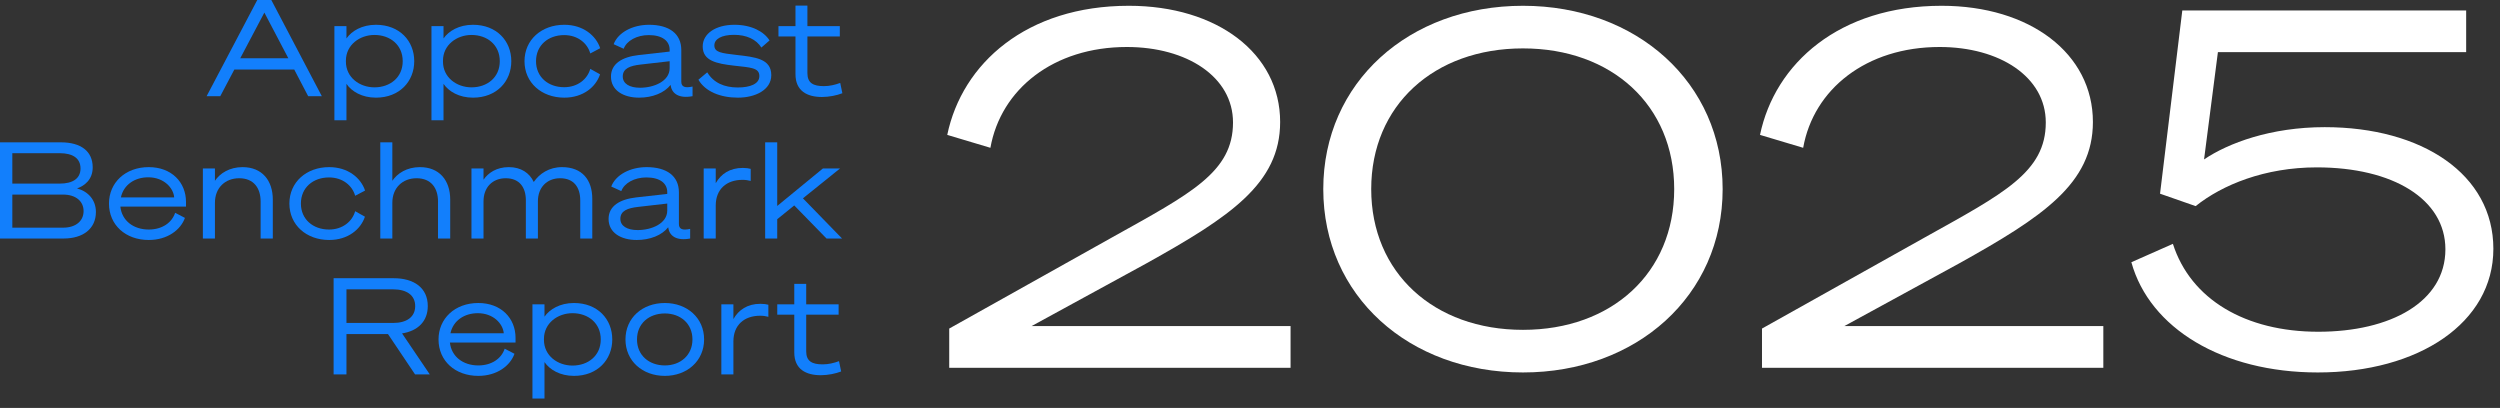 <svg xmlns="http://www.w3.org/2000/svg" width="239" height="39" viewBox="0 0 239 39" fill="none"><rect x="0" y="0" width="239" height="39" fill="#333333" stroke="none"/><path d="M75.933 33.693V30.081H74.306V29.095H75.933V27.136H77.073V29.095H80.172V30.081H77.073V33.59C77.073 34.538 77.636 34.833 78.648 34.833C79.211 34.833 79.724 34.705 80.21 34.525L80.415 35.511C79.903 35.716 79.147 35.87 78.468 35.87C77.06 35.87 75.933 35.306 75.933 33.693Z" fill="#127FFC"></path><path d="M73.456 29.134V30.286C73.174 30.222 72.995 30.184 72.675 30.184C71.138 30.184 70.113 31.08 70.113 32.643V35.793H68.961V29.095H70.113V30.504C70.613 29.62 71.458 29.044 72.7 29.044C73.007 29.044 73.276 29.083 73.456 29.134Z" fill="#127FFC"></path><path d="M63.56 28.967C65.686 28.967 67.313 30.389 67.313 32.451C67.313 34.5 65.686 35.934 63.56 35.934C61.409 35.934 59.795 34.5 59.795 32.451C59.795 30.389 61.409 28.967 63.56 28.967ZM63.56 34.935C65.046 34.935 66.198 33.962 66.198 32.451C66.198 30.927 65.046 29.966 63.56 29.966C62.049 29.966 60.897 30.927 60.897 32.451C60.897 33.962 62.049 34.935 63.56 34.935Z" fill="#127FFC"></path><path d="M52.053 34.615V38.098H50.901V29.095H52.053V30.273C52.553 29.556 53.539 28.967 54.871 28.967C57.125 28.967 58.533 30.504 58.533 32.451C58.533 34.384 57.125 35.934 54.871 35.934C53.539 35.934 52.553 35.345 52.053 34.615ZM52.002 32.399V32.489C52.002 34.013 53.321 34.948 54.73 34.948C56.228 34.948 57.432 34 57.432 32.451C57.432 30.888 56.228 29.941 54.73 29.941C53.321 29.941 52.002 30.888 52.002 32.399Z" fill="#127FFC"></path><path d="M45.726 34.935C47.02 34.935 47.942 34.269 48.249 33.334L49.184 33.821C48.787 34.948 47.532 35.934 45.726 35.934C43.511 35.934 41.923 34.5 41.923 32.451C41.923 30.466 43.472 28.967 45.726 28.967C47.916 28.967 49.286 30.427 49.286 32.297V32.745H43.011C43.152 34.077 44.254 34.935 45.726 34.935ZM45.675 29.941C44.382 29.941 43.319 30.658 43.063 31.861H48.16C48.083 30.952 47.173 29.941 45.675 29.941Z" fill="#127FFC"></path><path d="M33.122 31.938V35.793H31.893V26.598H37.643C39.564 26.598 40.896 27.507 40.896 29.262C40.896 30.735 39.922 31.644 38.437 31.874L41.088 35.793H39.679L37.092 31.938H33.122ZM33.122 30.875H37.579C38.885 30.875 39.692 30.299 39.692 29.262C39.692 28.224 38.885 27.661 37.579 27.661H33.122V30.875Z" fill="#127FFC"></path><path d="M74.302 13.607V19.69L78.669 16.105H80.308L76.761 18.96L80.501 22.802H79.015L75.929 19.639L74.302 20.958V22.802H73.15V13.607H74.302Z" fill="#127FFC"></path><path d="M71.767 16.143V17.296C71.485 17.232 71.306 17.193 70.986 17.193C69.449 17.193 68.424 18.09 68.424 19.652V22.802H67.272V16.105H68.424V17.513C68.924 16.63 69.769 16.053 71.011 16.053C71.318 16.053 71.587 16.092 71.767 16.143Z" fill="#127FFC"></path><path d="M60.87 22.943C59.371 22.943 58.18 22.252 58.18 20.933C58.18 19.69 59.256 19.05 60.831 18.871L63.789 18.538V18.371C63.789 17.526 63.098 16.963 61.792 16.963C60.652 16.963 59.679 17.5 59.397 18.269L58.436 17.834C58.859 16.706 60.255 15.977 61.817 15.977C63.751 15.977 64.903 16.835 64.903 18.384V21.406C64.903 21.906 65.237 22.047 65.979 21.88V22.802C64.699 23.046 64.007 22.572 63.892 21.791L63.879 21.727C63.277 22.495 62.137 22.943 60.87 22.943ZM63.789 20.126V19.46L60.998 19.78C59.999 19.895 59.307 20.151 59.307 20.92C59.307 21.611 59.96 21.995 60.959 21.995C62.278 21.995 63.789 21.381 63.789 20.126Z" fill="#127FFC"></path><path d="M45.072 22.802V16.105H46.225V17.18C46.673 16.527 47.467 15.977 48.645 15.977C49.81 15.977 50.63 16.54 51.027 17.398C51.565 16.604 52.5 15.977 53.729 15.977C55.663 15.977 56.623 17.206 56.623 19.012V22.802H55.471V19.152C55.471 17.923 54.869 17.04 53.55 17.04C52.282 17.04 51.424 17.923 51.424 19.242V22.802H50.272V19.152C50.272 17.923 49.67 17.04 48.35 17.04C47.07 17.04 46.225 17.923 46.225 19.242V22.802H45.072Z" fill="#127FFC"></path><path d="M36.355 22.802V13.607H37.508V17.283C37.981 16.578 38.891 15.977 40.146 15.977C42.015 15.977 43.04 17.257 43.04 19.076V22.802H41.874V19.255C41.874 17.987 41.221 17.04 39.825 17.04C38.481 17.04 37.508 17.962 37.508 19.383V22.802H36.355Z" fill="#127FFC"></path><path d="M27.665 19.46C27.665 17.411 29.291 15.977 31.468 15.977C33.274 15.977 34.503 17.014 34.9 18.218L33.953 18.717C33.684 17.744 32.761 16.963 31.455 16.963C29.931 16.963 28.766 17.936 28.766 19.46C28.766 20.971 29.931 21.944 31.455 21.944C32.761 21.944 33.684 21.163 33.953 20.19L34.887 20.715C34.49 21.919 33.274 22.943 31.468 22.943C29.291 22.943 27.665 21.509 27.665 19.46Z" fill="#127FFC"></path><path d="M19.395 22.802V16.105H20.548V17.283C21.022 16.578 21.931 15.977 23.186 15.977C25.056 15.977 26.08 17.257 26.08 19.076V22.802H24.915V19.255C24.915 17.987 24.262 17.04 22.866 17.04C21.521 17.04 20.548 17.962 20.548 19.383V22.802H19.395Z" fill="#127FFC"></path><path d="M14.221 21.944C15.515 21.944 16.437 21.278 16.744 20.343L17.679 20.83C17.282 21.957 16.027 22.943 14.221 22.943C12.006 22.943 10.418 21.509 10.418 19.46C10.418 17.475 11.967 15.977 14.221 15.977C16.411 15.977 17.782 17.436 17.782 19.306V19.754H11.506C11.647 21.086 12.749 21.944 14.221 21.944ZM14.17 16.95C12.877 16.95 11.814 17.667 11.558 18.871H16.654C16.578 17.962 15.668 16.95 14.17 16.95Z" fill="#127FFC"></path><path d="M0 22.802V13.607H5.814C7.748 13.607 8.862 14.465 8.862 16.002C8.862 17.18 8.068 17.77 7.364 18.013C8.414 18.294 9.169 19.101 9.169 20.267C9.169 21.867 7.94 22.802 6.083 22.802H0ZM1.178 17.552H5.712C6.941 17.552 7.697 17.078 7.697 16.105C7.697 15.119 6.941 14.645 5.712 14.645H1.178V17.552ZM1.178 18.602V21.765H6.032C7.248 21.765 7.991 21.125 7.991 20.177C7.991 19.242 7.248 18.602 6.032 18.602H1.178Z" fill="#127FFC"></path><path d="M76.048 7.095V3.483H74.421V2.497H76.048V0.538H77.188V2.497H80.287V3.483H77.188V6.992C77.188 7.94 77.751 8.234 78.763 8.234C79.326 8.234 79.838 8.106 80.325 7.927L80.53 8.913C80.018 9.118 79.262 9.272 78.583 9.272C77.175 9.272 76.048 8.708 76.048 7.095Z" fill="#127FFC"></path><path d="M66.768 7.62L67.613 6.915C68.215 7.914 69.24 8.363 70.533 8.363C71.699 8.363 72.595 8.03 72.595 7.274C72.595 6.48 71.801 6.454 70.162 6.275C68.497 6.083 67.178 5.814 67.178 4.444C67.178 3.214 68.42 2.369 70.213 2.369C71.827 2.369 73.031 3.009 73.568 3.867L72.787 4.546C72.288 3.752 71.353 3.33 70.175 3.33C68.984 3.33 68.292 3.727 68.292 4.341C68.292 5.007 68.971 5.084 70.405 5.251C72.198 5.455 73.735 5.609 73.735 7.184C73.735 8.593 72.211 9.336 70.546 9.336C68.856 9.336 67.421 8.747 66.768 7.62Z" fill="#127FFC"></path><path d="M61.098 9.336C59.6 9.336 58.409 8.644 58.409 7.325C58.409 6.083 59.484 5.443 61.059 5.263L64.018 4.93V4.764C64.018 3.919 63.326 3.355 62.02 3.355C60.88 3.355 59.907 3.893 59.625 4.661L58.665 4.226C59.087 3.099 60.483 2.369 62.046 2.369C63.979 2.369 65.132 3.227 65.132 4.777V7.799C65.132 8.298 65.465 8.439 66.208 8.273V9.195C64.927 9.438 64.236 8.964 64.12 8.183L64.107 8.119C63.505 8.888 62.366 9.336 61.098 9.336ZM64.018 6.518V5.852L61.226 6.173C60.227 6.288 59.536 6.544 59.536 7.312C59.536 8.004 60.189 8.388 61.188 8.388C62.507 8.388 64.018 7.773 64.018 6.518Z" fill="#127FFC"></path><path d="M50.142 5.852C50.142 3.803 51.769 2.369 53.946 2.369C55.752 2.369 56.981 3.406 57.378 4.61L56.43 5.11C56.161 4.136 55.239 3.355 53.933 3.355C52.409 3.355 51.244 4.329 51.244 5.852C51.244 7.364 52.409 8.337 53.933 8.337C55.239 8.337 56.161 7.556 56.43 6.582L57.365 7.107C56.968 8.311 55.752 9.336 53.946 9.336C51.769 9.336 50.142 7.901 50.142 5.852Z" fill="#127FFC"></path><path d="M42.401 8.017V11.5H41.248V2.497H42.401V3.675C42.9 2.958 43.886 2.369 45.218 2.369C47.472 2.369 48.881 3.906 48.881 5.852C48.881 7.786 47.472 9.336 45.218 9.336C43.886 9.336 42.9 8.747 42.401 8.017ZM42.349 5.801V5.891C42.349 7.415 43.669 8.35 45.077 8.35C46.575 8.35 47.779 7.402 47.779 5.852C47.779 4.29 46.575 3.342 45.077 3.342C43.669 3.342 42.349 4.29 42.349 5.801Z" fill="#127FFC"></path><path d="M33.121 8.017V11.5H31.968V2.497H33.121V3.675C33.62 2.958 34.606 2.369 35.938 2.369C38.192 2.369 39.601 3.906 39.601 5.852C39.601 7.786 38.192 9.336 35.938 9.336C34.606 9.336 33.62 8.747 33.121 8.017ZM33.069 5.801V5.891C33.069 7.415 34.389 8.35 35.797 8.35C37.295 8.35 38.499 7.402 38.499 5.852C38.499 4.29 37.295 3.342 35.797 3.342C34.389 3.342 33.069 4.29 33.069 5.801Z" fill="#127FFC"></path><path d="M24.594 0H25.938L30.766 9.195H29.46L28.128 6.646H22.404L21.059 9.195H19.753L24.594 0ZM25.273 1.204L22.967 5.571H27.565L25.273 1.204Z" fill="#127FFC"></path><path d="M209.904 19.704L206.5 18.517L208.628 1H235.765V4.987H212.032L210.708 15.241C213.024 13.675 217.09 12.156 222.244 12.156C231.558 12.156 238.366 16.666 238.366 23.787C238.366 30.86 231.227 35.607 221.582 35.607C212.457 35.607 205.507 31.382 203.758 25.068L207.729 23.312C209.431 28.629 214.679 31.715 221.629 31.715C228.532 31.715 233.78 28.866 233.78 23.834C233.78 19.039 228.768 16.001 221.487 16.001C216.523 16.001 212.457 17.663 209.904 19.704Z" fill="white"></path><path d="M168.447 31.41L184.051 22.675C191.545 18.498 195.577 16.456 195.577 11.709C195.577 7.342 191.166 4.493 185.427 4.493C178.407 4.493 173.379 8.528 172.383 14.13L168.257 12.896C169.68 6.06 175.846 0.553 185.616 0.553C194.059 0.553 200.082 5.11 200.082 11.662C200.082 17.548 195.292 20.729 187.276 25.191L176.32 31.173H201.078V35.161H168.447V31.41Z" fill="white"></path><path d="M145.595 0.553C156.463 0.553 164.685 7.895 164.685 18.08C164.685 28.265 156.463 35.607 145.595 35.607C134.679 35.607 126.505 28.265 126.505 18.08C126.505 7.895 134.679 0.553 145.595 0.553ZM145.595 4.627C137.089 4.627 131.088 10.075 131.088 18.08C131.088 26.086 137.089 31.533 145.595 31.533C154.1 31.533 160.054 26.086 160.054 18.08C160.054 10.075 154.1 4.627 145.595 4.627Z" fill="white"></path><path d="M90.746 31.41L106.351 22.675C113.845 18.498 117.876 16.456 117.876 11.709C117.876 7.342 113.465 4.493 107.726 4.493C100.707 4.493 95.679 8.528 94.683 14.13L90.557 12.896C91.98 6.06 98.145 0.553 107.916 0.553C116.359 0.553 122.382 5.11 122.382 11.662C122.382 17.548 117.592 20.729 109.576 25.191L98.62 31.173H123.378V35.161H90.746V31.41Z" fill="white"></path></svg>